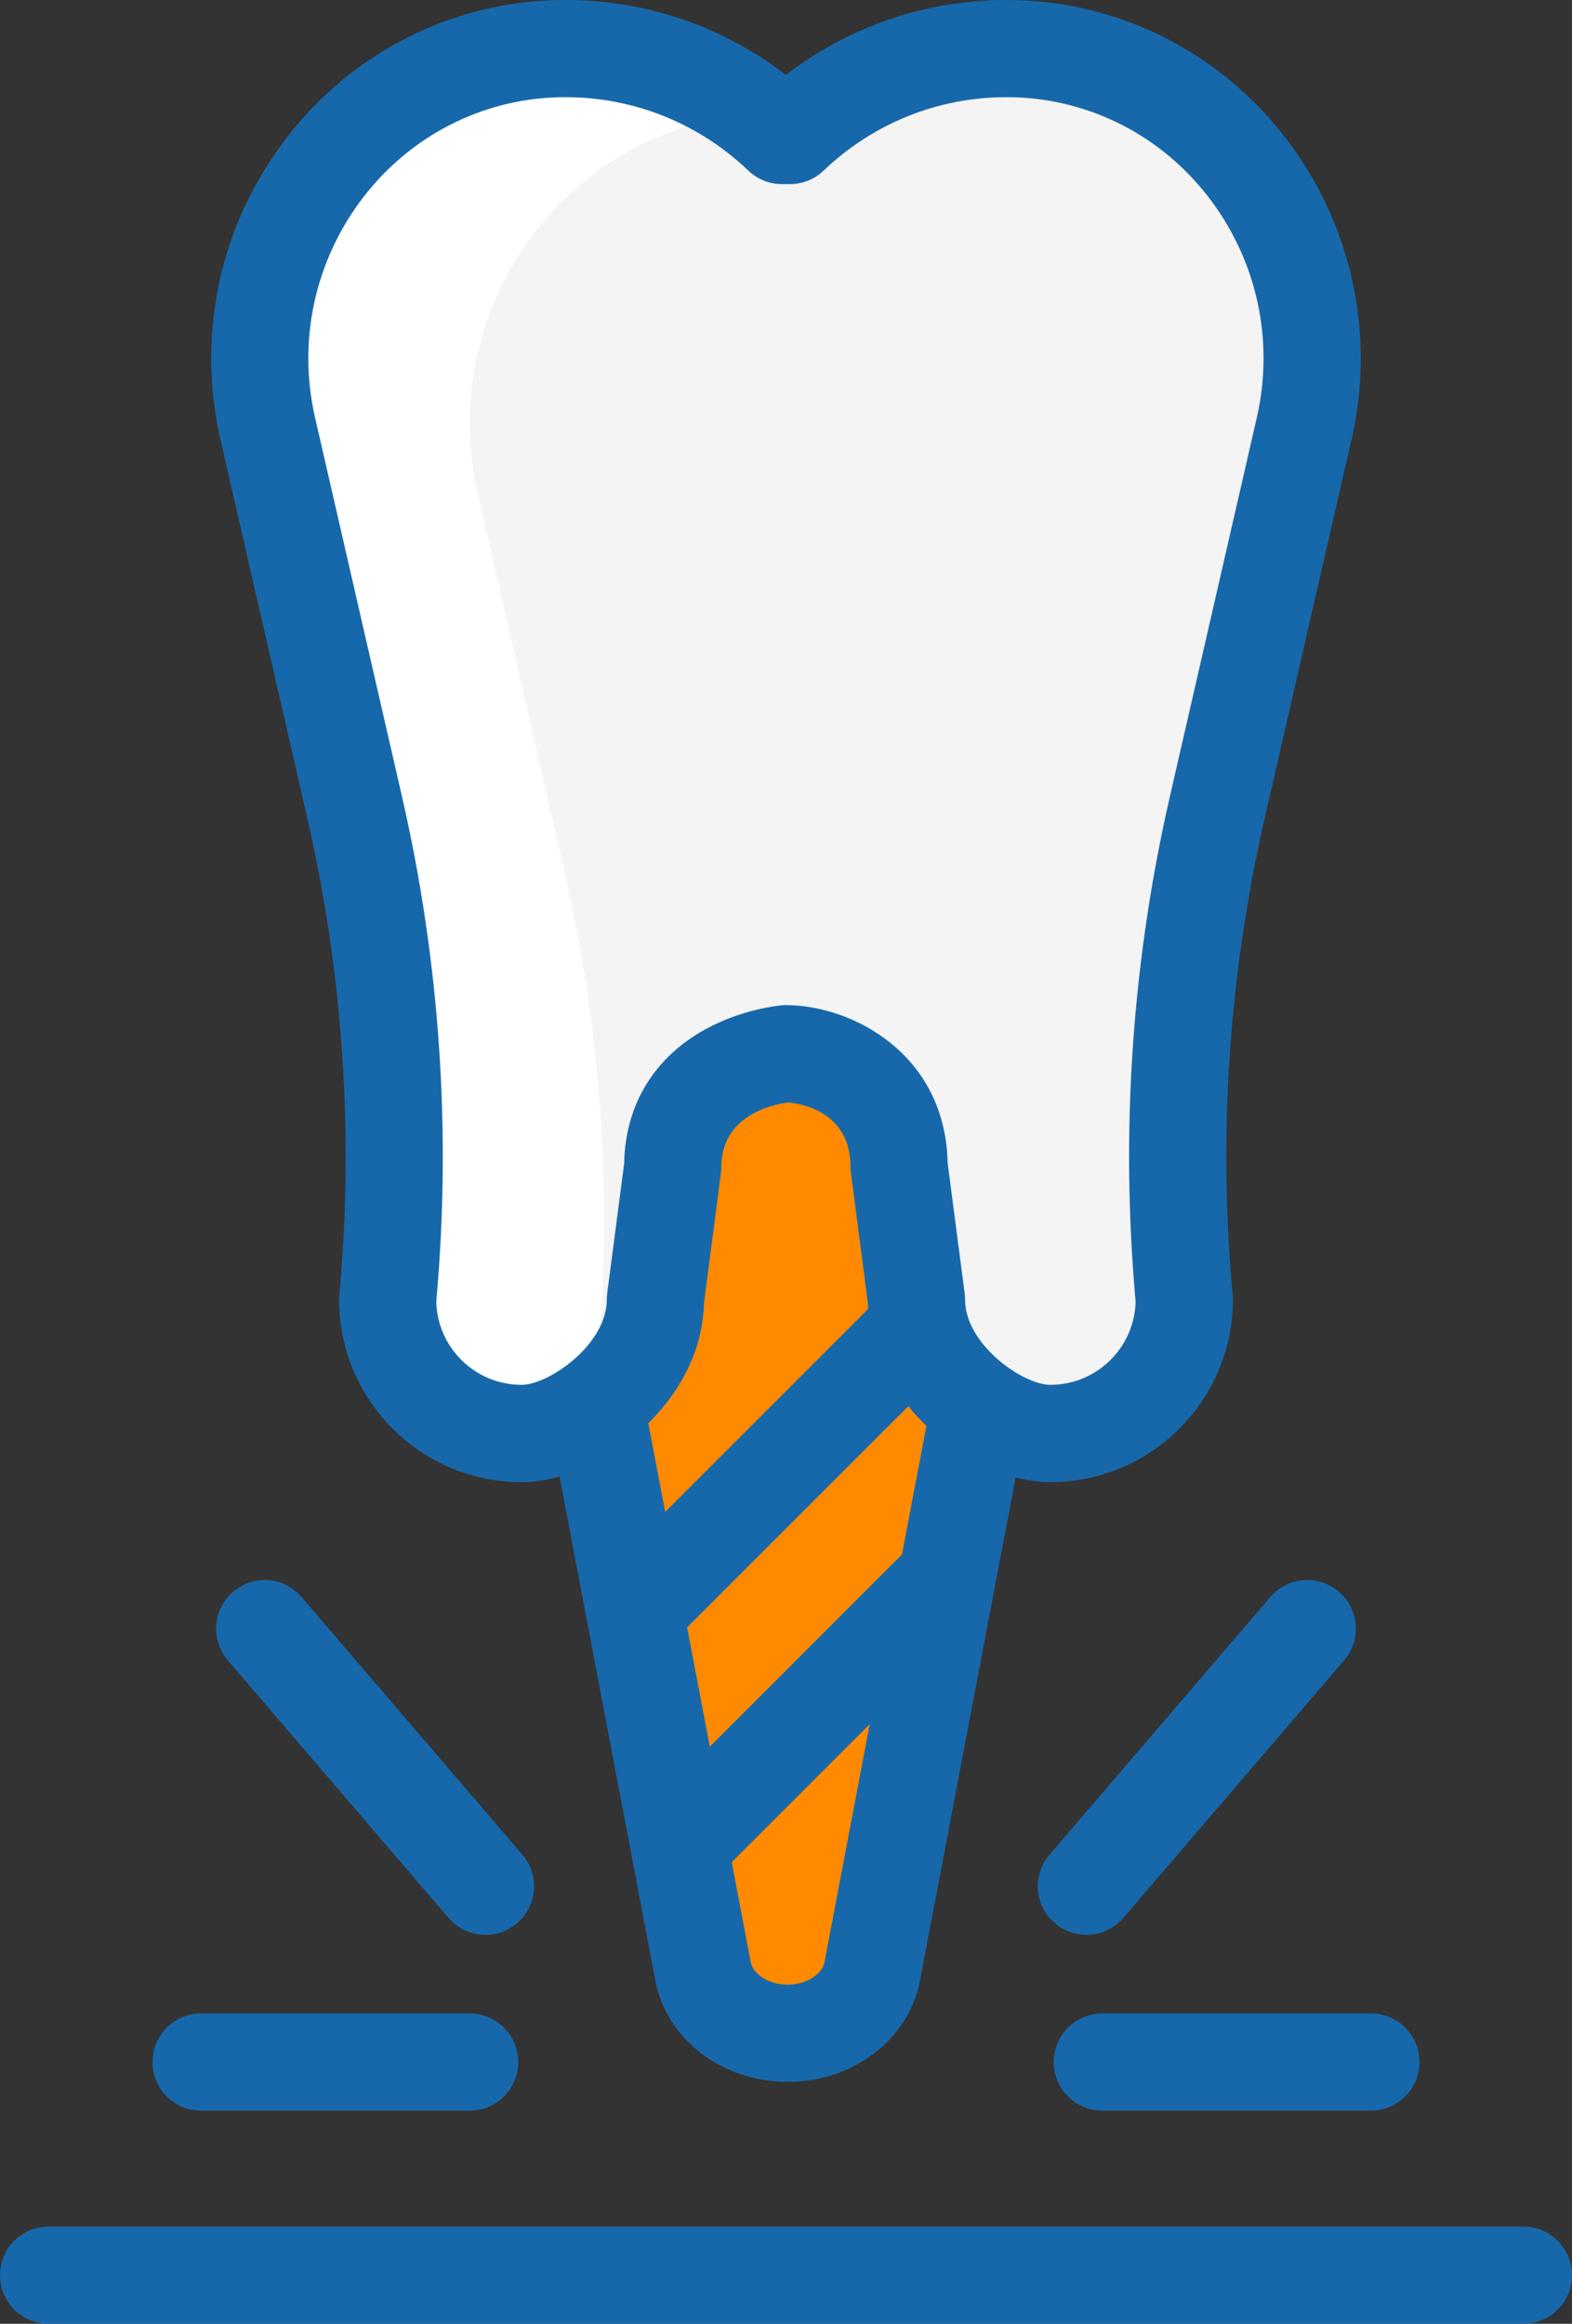 <?xml version="1.0" encoding="UTF-8"?>
<svg xmlns="http://www.w3.org/2000/svg" width="46" height="68" viewBox="0 0 46 68" fill="none">
  <rect x="0" y="0" width="46" height="68" fill="#333333" stroke="none"/>
  <g id="Layer_1" clip-path="url(#clip0_185_625)">
    <path id="Vector" d="M23.05 59.5C21.821 59.5 20.772 58.736 20.575 57.696L15.375 30.329H30.727L25.526 57.696C25.329 58.736 24.281 59.5 23.052 59.5H23.05Z" fill="#FF8A00"></path>
    <path id="Vector_2" d="M23.05 60.922C21.132 60.922 19.505 59.676 19.178 57.961L13.977 30.595C13.898 30.178 14.009 29.75 14.278 29.422C14.548 29.095 14.95 28.907 15.373 28.907H30.725C31.148 28.907 31.55 29.095 31.82 29.422C32.09 29.75 32.2 30.178 32.121 30.595L26.92 57.961C26.595 59.676 24.965 60.922 23.048 60.922H23.05ZM17.091 31.751L21.971 57.429C22.03 57.74 22.459 58.075 23.048 58.075C23.637 58.075 24.066 57.74 24.124 57.429L29.004 31.751H17.089H17.091Z" fill="#1768AA"></path>
    <path id="Vector_3" d="M18.71 48.429C18.347 48.429 17.983 48.291 17.705 48.013C17.15 47.458 17.15 46.556 17.705 46.001L25.502 38.204C26.056 37.649 26.959 37.649 27.513 38.204C28.068 38.758 28.068 39.66 27.513 40.215L19.716 48.013C19.438 48.291 19.074 48.429 18.71 48.429Z" fill="#1768AA"></path>
    <path id="Vector_4" d="M20.376 54.938C20.013 54.938 19.649 54.8 19.371 54.522C18.816 53.967 18.816 53.065 19.371 52.511L26.41 45.471C26.965 44.916 27.866 44.916 28.421 45.471C28.976 46.026 28.976 46.928 28.421 47.482L21.382 54.522C21.104 54.8 20.74 54.938 20.376 54.938Z" fill="#1768AA"></path>
    <path id="Vector_5" d="M14.207 56.618C13.806 56.618 13.408 56.45 13.126 56.123L6.665 48.585C6.154 47.988 6.223 47.092 6.82 46.58C7.417 46.068 8.315 46.137 8.825 46.734L15.285 54.272C15.797 54.869 15.728 55.765 15.131 56.277C14.863 56.507 14.534 56.621 14.207 56.621V56.618Z" fill="#1768AA"></path>
    <path id="Vector_6" d="M31.791 56.619C31.464 56.619 31.135 56.507 30.867 56.275C30.27 55.763 30.201 54.865 30.713 54.27L37.173 46.733C37.683 46.135 38.581 46.066 39.178 46.578C39.775 47.09 39.844 47.988 39.333 48.583L32.872 56.121C32.592 56.448 32.194 56.617 31.791 56.617V56.619Z" fill="#1768AA"></path>
    <path id="Vector_7" d="M23.117 3.966C24.762 2.391 26.991 1.422 29.449 1.422C29.555 1.422 29.66 1.422 29.764 1.428C35.414 1.619 39.426 7.03 38.162 12.537L35.621 23.618C34.538 28.34 34.211 33.206 34.652 38.029C34.652 40.193 32.899 41.946 30.735 41.946C29.201 41.946 26.818 40.193 26.818 38.029L26.312 34.144C26.312 31.747 24.271 30.833 23.001 30.833C23.001 30.833 19.688 31.127 19.688 34.144L19.182 38.029C19.182 40.193 16.797 41.946 15.265 41.946C13.101 41.946 11.348 40.193 11.348 38.029C11.789 33.203 11.462 28.34 10.379 23.618L7.838 12.537C6.574 7.027 10.588 1.617 16.236 1.428C16.34 1.424 16.445 1.422 16.551 1.422C19.009 1.422 21.238 2.391 22.883 3.966H23.119H23.117Z" fill="#F4F4F4"></path>
    <path id="Vector_8" d="M17.489 39.92C17.93 35.095 17.603 30.231 16.52 25.508L13.979 14.427C12.734 8.994 16.618 3.663 22.142 3.332C20.594 2.135 18.656 1.422 16.549 1.422C16.443 1.422 16.338 1.422 16.234 1.428C10.584 1.619 6.572 7.03 7.836 12.537L10.377 23.618C11.46 28.34 11.787 33.206 11.346 38.031C11.346 40.194 13.099 41.948 15.263 41.948C15.976 41.948 16.87 41.57 17.626 40.946C17.536 40.619 17.489 40.276 17.489 39.92Z" fill="white"></path>
    <path id="Vector_9" d="M30.735 43.37C28.36 43.37 25.465 40.965 25.396 38.132L24.901 34.331C24.892 34.27 24.888 34.209 24.888 34.148C24.888 32.488 23.365 32.285 23.054 32.261C22.605 32.322 21.108 32.641 21.108 34.148C21.108 34.209 21.104 34.27 21.095 34.331L20.6 38.132C20.569 39.49 19.913 40.808 18.747 41.858C17.695 42.805 16.392 43.372 15.263 43.372C12.319 43.372 9.924 40.977 9.924 38.033C9.924 37.99 9.924 37.946 9.93 37.903C10.359 33.22 10.042 28.523 8.992 23.939L6.45 12.858C5.741 9.77 6.444 6.556 8.38 4.041C10.269 1.579 13.116 0.11 16.185 0.006C16.307 0.002 16.427 0 16.549 0C18.903 0 21.154 0.772 22.999 2.194C24.844 0.772 27.095 0 29.449 0C29.571 0 29.691 0.002 29.811 0.006C32.882 0.11 35.729 1.579 37.62 4.039C39.554 6.554 40.257 9.768 39.55 12.856L37.008 23.937C35.958 28.521 35.641 33.218 36.07 37.901C36.074 37.944 36.076 37.986 36.076 38.031C36.076 40.975 33.681 43.37 30.737 43.37H30.735ZM27.732 34.047L28.228 37.846C28.236 37.907 28.24 37.968 28.24 38.029C28.24 39.343 29.935 40.524 30.735 40.524C32.092 40.524 33.199 39.435 33.23 38.086C32.785 33.126 33.122 28.153 34.235 23.299L36.777 12.219C37.295 9.961 36.781 7.611 35.365 5.772C33.994 3.988 31.934 2.924 29.715 2.848C29.628 2.846 29.538 2.844 29.449 2.844C27.448 2.844 25.549 3.608 24.1 4.994C23.836 5.248 23.483 5.388 23.117 5.388H22.881C22.515 5.388 22.162 5.246 21.898 4.994C20.449 3.608 18.55 2.844 16.549 2.844C16.459 2.844 16.37 2.844 16.281 2.848C14.062 2.924 12.004 3.988 10.631 5.772C9.217 7.611 8.701 9.961 9.219 12.219L11.761 23.299C12.874 28.153 13.213 33.126 12.766 38.086C12.797 39.435 13.904 40.524 15.261 40.524C16.061 40.524 17.756 39.343 17.756 38.029C17.756 37.968 17.76 37.907 17.768 37.846L18.264 34.047C18.294 32.33 19.143 30.936 20.661 30.109C21.717 29.534 22.755 29.429 22.871 29.419C22.914 29.415 22.954 29.413 22.997 29.413C24.943 29.413 27.676 30.851 27.73 34.047H27.732Z" fill="#1768AA"></path>
    <path id="Vector_10" d="M13.743 61.763H5.885C5.099 61.763 4.463 61.127 4.463 60.341C4.463 59.554 5.099 58.919 5.885 58.919H13.743C14.53 58.919 15.165 59.554 15.165 60.341C15.165 61.127 14.53 61.763 13.743 61.763Z" fill="#1768AA"></path>
    <path id="Vector_11" d="M40.115 61.763H32.257C31.471 61.763 30.835 61.127 30.835 60.341C30.835 59.554 31.471 58.919 32.257 58.919H40.115C40.901 58.919 41.537 59.554 41.537 60.341C41.537 61.127 40.901 61.763 40.115 61.763Z" fill="#1768AA"></path>
    <path id="Vector_12" d="M44.578 68H1.422C0.636 68 0 67.364 0 66.578C0 65.792 0.636 65.156 1.422 65.156H44.578C45.364 65.156 46 65.792 46 66.578C46 67.364 45.364 68 44.578 68Z" fill="#1768AA"></path>
  </g>
  <defs>
    <clipPath id="clip0_185_625">
      <rect width="46" height="68" fill="white"></rect>
    </clipPath>
  </defs>
</svg>
